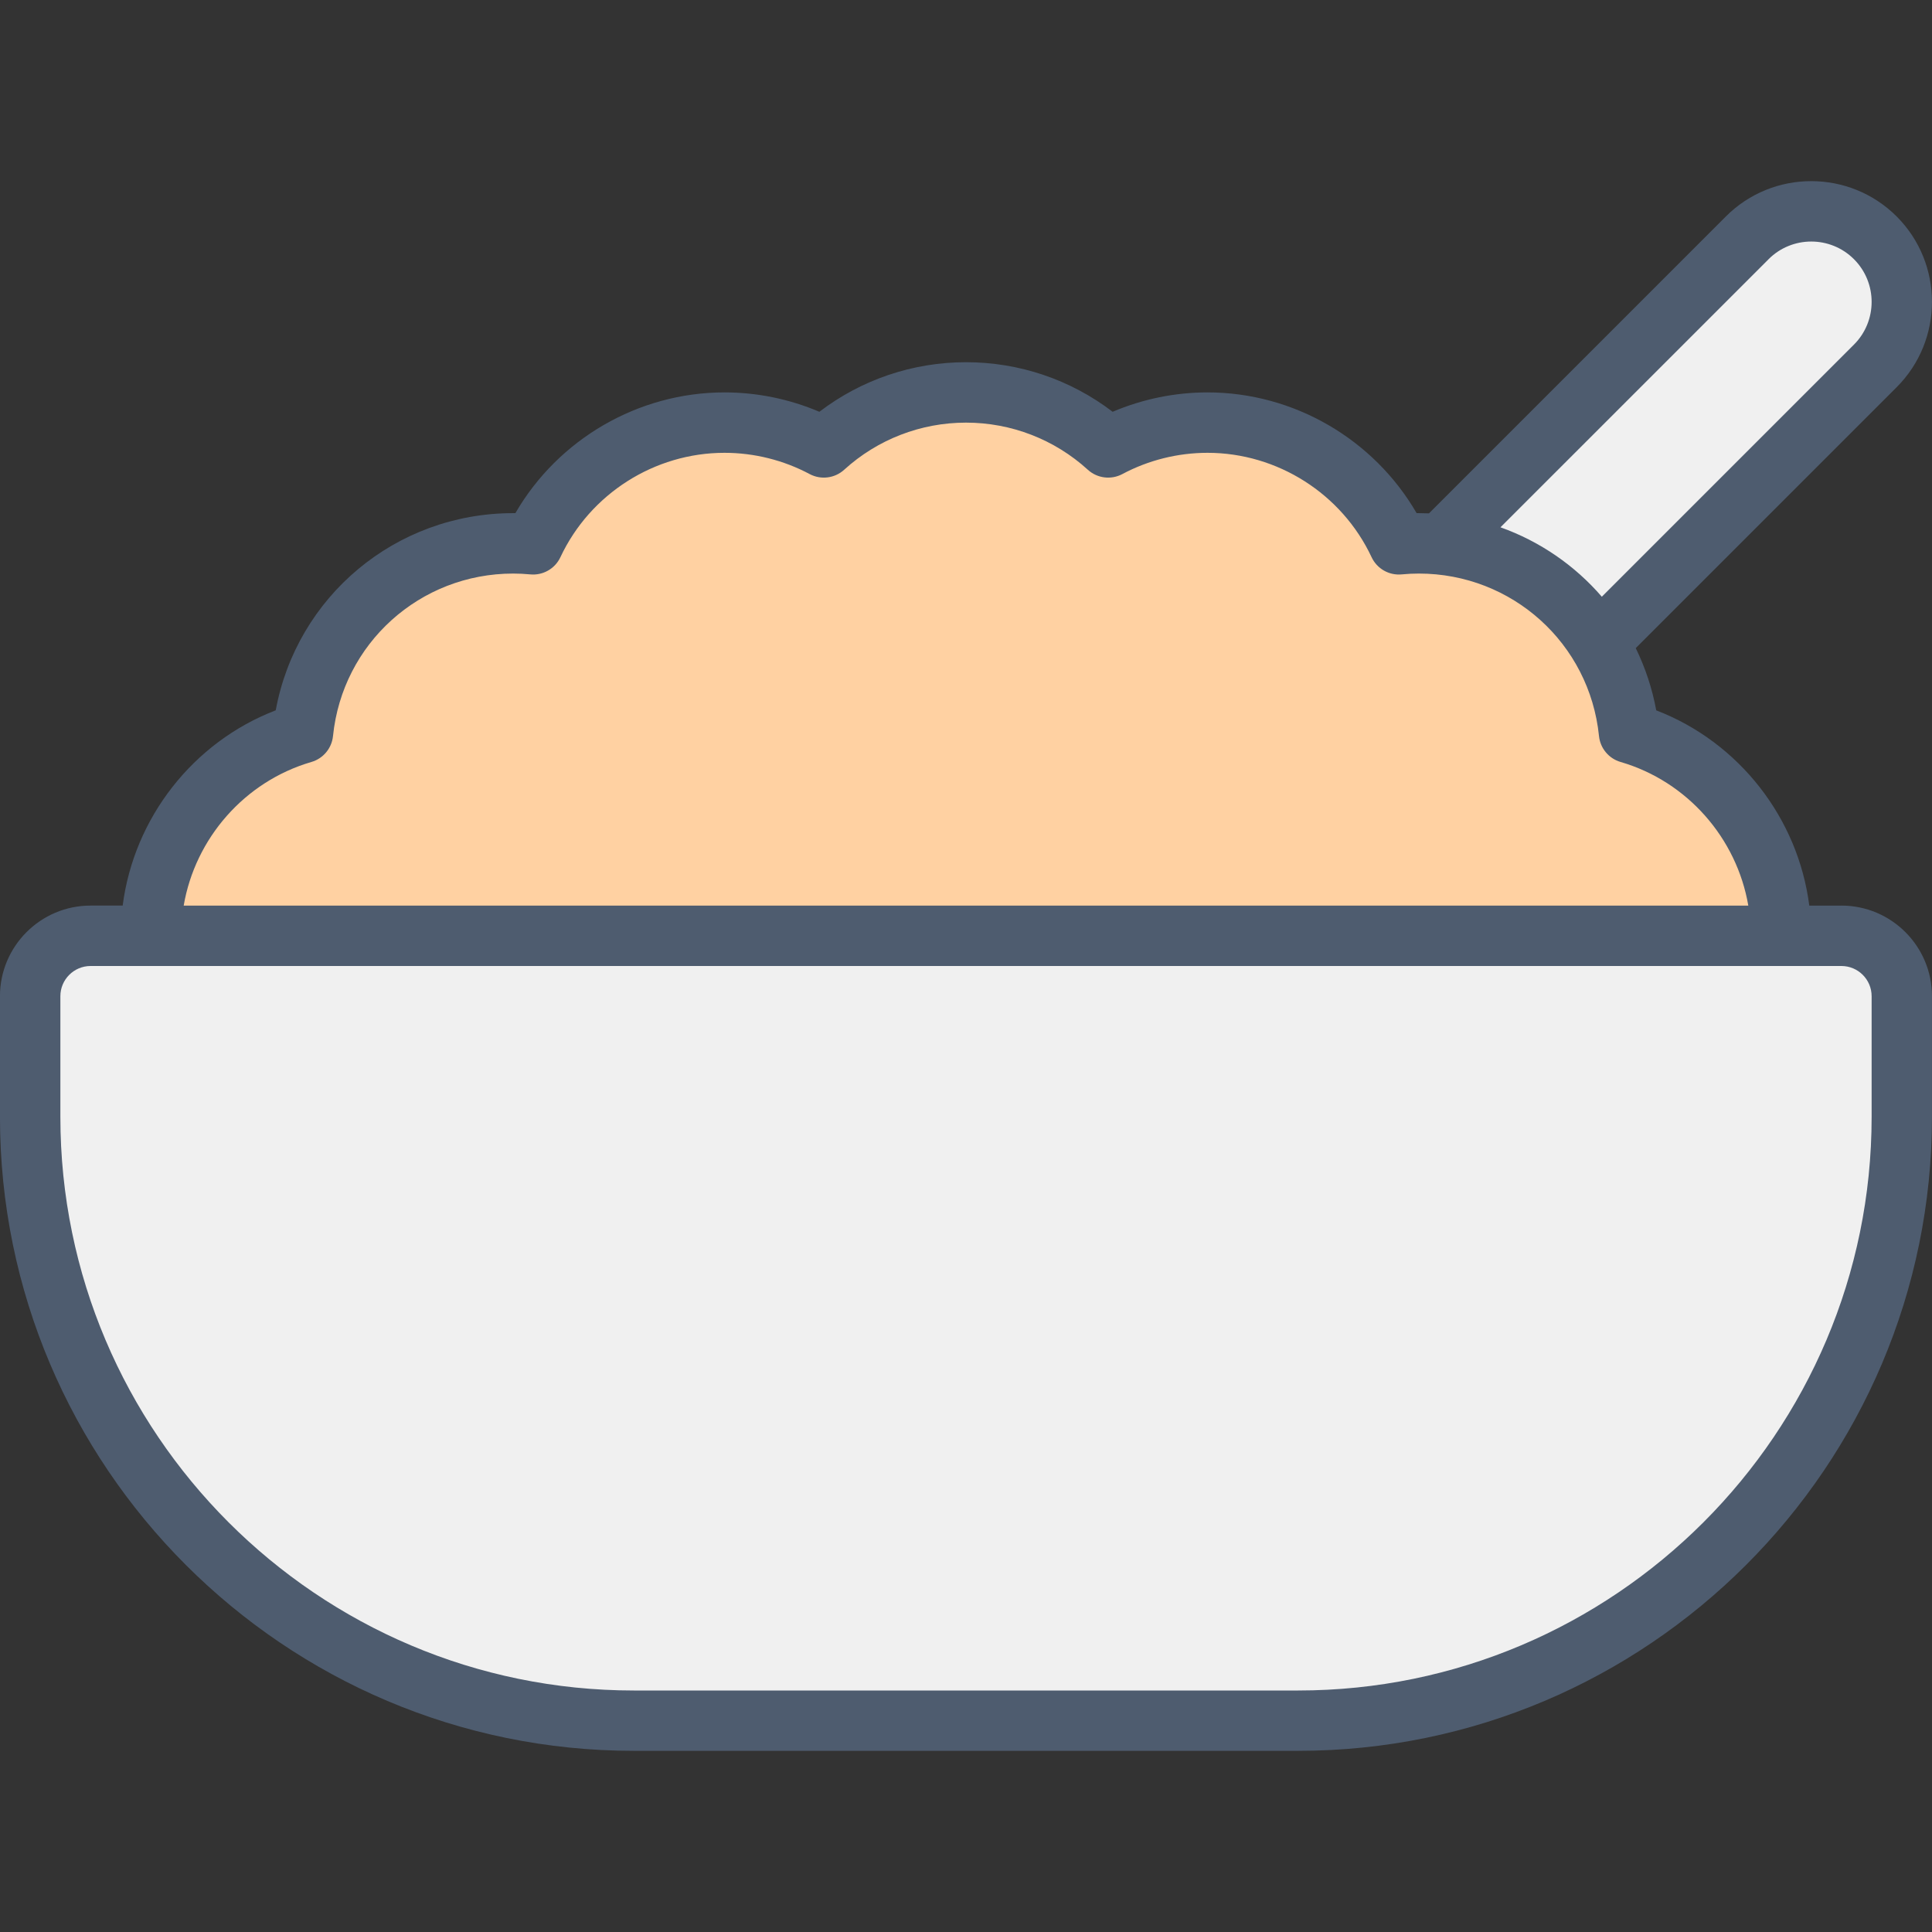 <svg xmlns="http://www.w3.org/2000/svg" id="_07_Baby_food_" data-name="07 Baby food" viewBox="0 0 512 512"><rect x="0" y="0" width="512" height="512" fill="#333333" stroke="none"/><defs><style>      .cls-1 {        fill: #4e5c6f;      }      .cls-1, .cls-2, .cls-3 {        stroke-width: 0px;      }      .cls-2 {        fill: #ffd1a2;      }      .cls-3 {        fill: #f0f0f0;      }    </style></defs><g><path class="cls-3" d="M360,224c-6.14,0-12.28-2.34-16.97-7.03-9.37-9.37-9.37-24.57,0-33.94l120-120c9.37-9.37,24.57-9.37,33.94,0,9.37,9.37,9.37,24.57,0,33.94l-120,120c-4.69,4.69-10.83,7.03-16.97,7.03Z"></path><path class="cls-3" d="M24,248h464c8.83,0,16,7.17,16,16v32c0,88.31-71.69,160-160,160h-176c-88.31,0-160-71.69-160-160v-32c0-8.83,7.17-16,16-16Z"></path><path class="cls-2" d="M431.71,194.25c-2.88-28.23-26.72-50.25-55.71-50.25-1.78,0-3.54.09-5.28.26-8.94-19.05-28.28-32.26-50.72-32.26-9.52,0-18.48,2.38-26.32,6.57-9.95-9.05-23.17-14.57-37.68-14.57s-27.73,5.52-37.68,14.57c-7.85-4.19-16.81-6.57-26.32-6.57-22.44,0-41.78,13.2-50.72,32.26-1.74-.16-3.5-.26-5.28-.26-28.99,0-52.83,22.02-55.71,50.25-23.28,6.79-40.29,28.28-40.29,53.75h432c0-25.47-17.01-46.96-40.29-53.75Z"></path></g><path class="cls-1" d="M488,240h-8.52c-2.96-23.2-18.62-43.31-40.56-51.75-1.07-5.83-2.93-11.36-5.43-16.49l69.14-69.14c12.48-12.48,12.48-32.78,0-45.26-12.48-12.47-32.78-12.48-45.25,0l-78.69,78.69c-.89-.04-1.79-.06-2.69-.06-.19,0-.38,0-.58,0-11.35-19.6-32.55-32-55.42-32-8.64,0-17.23,1.77-25.14,5.14-11.12-8.51-24.73-13.14-38.86-13.14s-27.73,4.63-38.86,13.14c-7.91-3.38-16.5-5.14-25.14-5.14-22.87,0-44.07,12.4-55.42,32-.19,0-.38,0-.58,0-31.19,0-57.38,22.12-62.93,52.25-21.94,8.44-37.59,28.55-40.56,51.75h-8.52c-13.23,0-24,10.77-24,24v32c0,92.64,75.36,168,168,168h176c92.64,0,168-75.36,168-168v-32c0-13.23-10.77-24-24-24ZM468.69,68.69c6.24-6.24,16.39-6.24,22.63,0,6.24,6.24,6.24,16.39,0,22.63l-66.82,66.82c-7.15-8.28-16.38-14.66-26.86-18.4l71.05-71.04ZM82.53,201.93c3.13-.91,5.39-3.63,5.72-6.87,2.5-24.55,23.03-43.06,47.75-43.06,1.45,0,2.97.07,4.53.22,3.36.32,6.56-1.51,7.99-4.57,7.88-16.8,24.94-27.65,43.48-27.65,7.86,0,15.66,1.95,22.56,5.63,2.98,1.59,6.65,1.14,9.15-1.14,8.85-8.05,20.32-12.49,32.29-12.49s23.44,4.43,32.29,12.49c2.5,2.28,6.17,2.73,9.15,1.14,6.9-3.68,14.7-5.63,22.56-5.63,18.53,0,35.6,10.85,43.48,27.65,1.43,3.06,4.62,4.89,7.99,4.57,1.56-.15,3.08-.22,4.53-.22,24.72,0,45.25,18.51,47.75,43.06.33,3.24,2.59,5.96,5.72,6.87,17.73,5.17,30.8,20.24,33.85,38.07H48.68c3.05-17.83,16.12-32.9,33.85-38.07ZM496,296c0,83.81-68.19,152-152,152h-176c-83.81,0-152-68.19-152-152v-32c0-4.41,3.59-8,8-8h464c4.41,0,8,3.59,8,8v32Z"></path></svg>